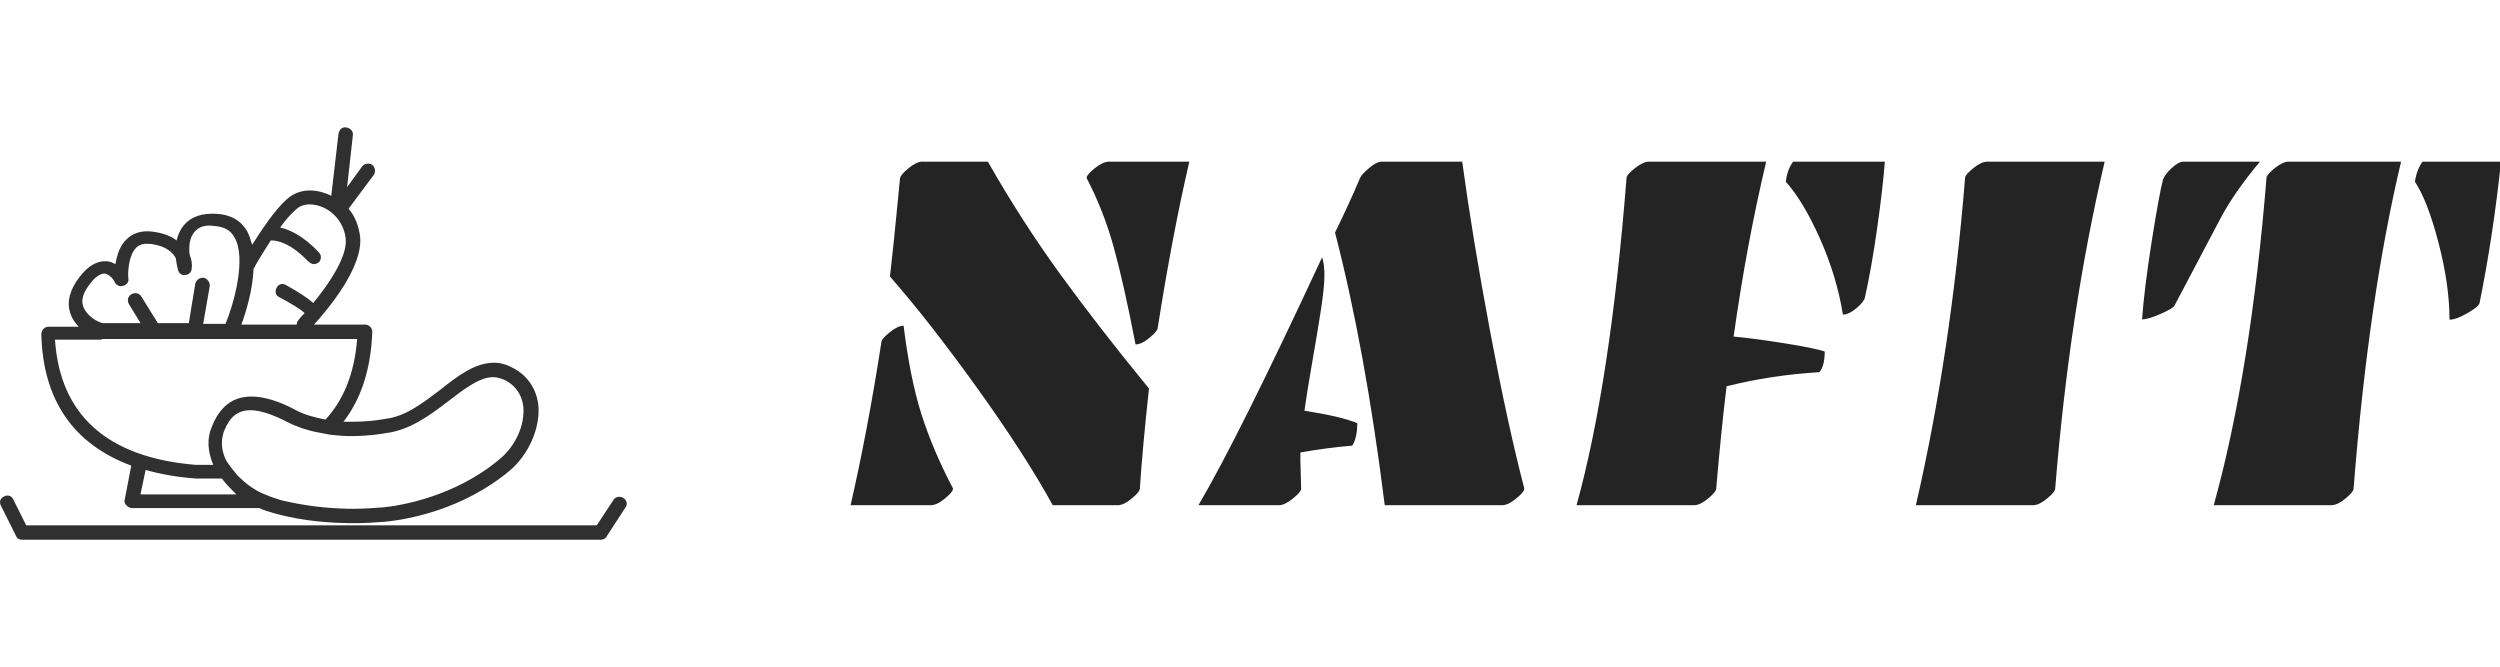 <svg id="SvgjsSvg1125" width="100%" height="80" xmlns="http://www.w3.org/2000/svg" version="1.1" xlink="http://www.w3.org/1999/xlink" xmlns:svgjs="http://svgjs.com/svgjs" preserveAspectRatio="xMidYMid meet" viewBox="0 4.267164683824376e-7 300 49.45" overflow="visible"><defs id="SvgjsDefs1126"></defs><g id="SvgjsG1127" transform="scale(1.034)" opacity="1"><g id="SvgjsG1128" class="BNTt6WSPE" transform="translate(-5.559, -18.101) scale(0.835)" light-content="false" non-strokable="false" fill="#303030"><path d="M24.9 68.7l-.9 4.7c-.1.3 0 .6.2.8.2.2.5.4.8.4h17.7c.6.3 1.3.5 2 .7 4.2 1.2 8.4 1.4 11.2 1.4 1.5 0 2.9-.1 4.3-.2 3-.3 10.7-1.6 17.3-7.1 2.6-2.2 4.2-5.8 4-8.9-.2-2.3-1.4-4.2-3.4-5.3-.9-.5-1.8-.8-2.8-.8-2.6 0-5 1.8-7.5 3.8-2.4 1.8-4.8 3.7-7.6 4 0 0-1.9.4-4.5.4h-1.3c2.3-3 3.8-7 4-12.5 0-.3-.1-.5-.3-.7-.2-.2-.4-.3-.7-.3h-7.1c1.9-2.1 6.9-8 6.4-12.3-.2-1.4-.7-2.8-1.6-3.8l3.5-4.7c.3-.4.2-1.1-.2-1.4-.4-.3-1.1-.2-1.4.2L54.9 30l.8-7.2c.1-.5-.3-1-.9-1.1-.6-.1-1 .3-1.1.9l-1 8.6c-.2-.1-.4-.2-.7-.3-2.1-.8-4.1-.5-5.5.8-1.7 1.5-3.5 4.3-4.8 6.3-.2-.7-.4-1.3-.7-1.9-.9-1.5-2.3-2.3-4.3-2.4-2-.1-3.5.4-4.5 1.6-.5.6-.8 1.3-1 2.1-.8-.6-1.8-1-3.2-1.2-1.9-.3-3.1.4-3.7 1-1 .9-1.4 2.3-1.6 3.5-.4-.2-.8-.4-1.2-.4-1.3-.1-2.6.6-3.8 2.2-1.3 1.7-1.8 3.4-1.3 4.9.2.8.7 1.5 1.2 2h-4.2c-.3 0-.5.1-.7.3-.2.2-.3.5-.3.7.2 9.1 4.4 15.3 12.5 18.3zm1.3 3.9l.7-3.3c2.1.6 4.4 1 7 1.2h3.6c.6.8 1.3 1.5 2 2.2H26.2zm42.7-12.8c2.2-1.7 4.4-3.4 6.3-3.4.6 0 1.2.2 1.8.5 1.8 1 2.3 2.6 2.4 3.7.2 2.5-1.1 5.4-3.3 7.2-6.3 5.3-14 6.5-16.2 6.7-1.3.1-2.7.2-4.1.2-2.3 0-5.7-.2-9.2-1-.5-.1-1-.2-1.5-.4-.7-.2-1.4-.5-2.1-.8-1.3-.6-2.4-1.5-3.3-2.4-.5-.6-1-1.2-1.4-1.8-.1-.1-.1-.2-.2-.3-.5-1-.9-2.5-.3-4.1.8-2 1.9-2.9 3.7-2.9 1.3 0 3.1.6 5.2 1.7 1 .5 2.1.9 3.3 1.2.8.2 1.6.3 2.5.5.9.1 1.9.2 2.9.2 2.7 0 4.8-.4 4.8-.4 3.4-.4 6.2-2.5 8.7-4.4zM44.3 37.4c2.7 0 5.1 2.9 5.2 2.9.2.2.5.4.8.4.2 0 .4-.1.6-.2.4-.3.5-1 .1-1.4-.1-.1-2.4-2.8-5.4-3.5.7-1 1.5-1.9 2.2-2.5.8-.8 2.1-.9 3.5-.4s3.1 2 3.4 4.4c.3 2.5-2.3 6.3-4.5 9-.8-.7-2-1.5-3.8-2.5-.5-.3-1.1-.1-1.3.4-.3.5-.1 1.1.4 1.3 1.5.8 3 1.7 3.5 2.2-.3.3-.6.6-.8.9-.2.2-.3.4-.3.7h-7.7c.6-1.6 1.6-4.8 1.7-7.8l.1-.1c0-.1 1-1.8 2.3-3.8zm-26.1 9.1c-.3-.9.1-2 1-3.1.7-1 1.5-1.4 2-1.4.7.1 1.3.9 1.4 1.2.2.4.7.7 1.2.5.5-.1.8-.6.7-1-.1-.8 0-3.2 1.1-4.3.5-.5 1.2-.6 2.1-.5 2.1.3 3 1.2 3.4 2 .1.9.3 1.6.3 1.6.1.5.6.8 1 .7.5 0 .9-.4.9-.9.1-.5 0-1.2-.3-2-.1-1.1 0-2.3.7-3.1.6-.7 1.5-1 2.8-.8 1.3.1 2.2.6 2.7 1.5 1.8 2.9-.1 9.5-1.2 12.1h-3.1l.9-5.2c.1-.5-.3-1.1-.8-1.2-.5-.1-1.1.3-1.2.8l-.9 5.5h-4.3l-2.3-3.7c-.3-.5-.9-.6-1.4-.3-.5.3-.6.9-.3 1.4l1.6 2.6H21c-.8-.1-2.4-1.1-2.8-2.4zm2.6 4.6h35.5c-.4 5-2 8.6-4.4 11.2-1.6-.3-3-.7-4.1-1.3-2.4-1.3-4.5-1.9-6.2-1.9-2.6 0-4.4 1.4-5.5 4.2-.7 1.6-.6 3.4.2 5.3h-2.4c-12.3-1-18.9-6.9-19.6-17.4h6.5z"></path><path d="M93.3 73.2c-.5-.3-1.1-.2-1.4.3L89.6 77H10.3l-1.8-3.6c-.2-.5-.8-.7-1.3-.4-.5.2-.7.8-.4 1.3l2.1 4.2c.1.3.4.5.8.5h80.5c.3 0 .7-.2.8-.5l2.6-4c.3-.4.2-1-.3-1.3z"></path></g><g id="SvgjsG1129" class="text" transform="translate(192.725, 43.857) scale(1)" light-content="false" fill="#242424"><path d="M-60.44 -1.93C-60.24 -4.98 -59.89 -8.85 -59.38 -13.54C-63.33 -18.36 -66.78 -22.81 -69.74 -26.89C-72.7 -30.98 -75.48 -35.3 -78.08 -39.87L-85.72 -39.87C-86.13 -39.87 -86.65 -39.62 -87.26 -39.13C-87.88 -38.63 -88.21 -38.24 -88.27 -37.97C-88.8 -32.44 -89.19 -28.63 -89.44 -26.54C-86.42 -23.09 -83.06 -18.8 -79.38 -13.68C-75.7 -8.56 -72.75 -4 -70.55 0L-62.99 0C-62.54 0 -62 -0.26 -61.38 -0.78C-60.75 -1.29 -60.44 -1.68 -60.44 -1.93ZM-60.94 -18.66C-60.47 -18.66 -59.92 -18.92 -59.3 -19.44C-58.67 -19.96 -58.36 -20.35 -58.36 -20.62C-57.23 -27.81 -56.01 -34.23 -54.7 -39.87L-64.01 -39.87C-64.48 -39.87 -65.03 -39.62 -65.67 -39.11C-66.3 -38.6 -66.62 -38.22 -66.62 -37.97C-65.31 -35.45 -64.27 -32.81 -63.5 -30.04C-62.73 -27.28 -61.87 -23.49 -60.94 -18.66ZM-87.86 -20.83C-88.31 -20.83 -88.85 -20.57 -89.49 -20.05C-90.12 -19.54 -90.44 -19.15 -90.44 -18.9C-91.51 -11.98 -92.71 -5.68 -94.01 0L-84.7 0C-84.23 0 -83.68 -0.26 -83.06 -0.78C-82.43 -1.29 -82.12 -1.68 -82.12 -1.93C-83.68 -4.9 -84.9 -7.77 -85.78 -10.53C-86.66 -13.3 -87.35 -16.73 -87.86 -20.83Z M-18.4 0C-17.93 0 -17.38 -0.26 -16.76 -0.78C-16.13 -1.29 -15.82 -1.68 -15.82 -1.93C-17.11 -6.86 -18.43 -12.93 -19.79 -20.17C-21.15 -27.41 -22.23 -33.97 -23.03 -39.87L-32.34 -39.87C-32.75 -39.87 -33.25 -39.63 -33.82 -39.14C-34.4 -38.65 -34.76 -38.26 -34.89 -37.97C-35.69 -36.05 -36.66 -33.95 -37.79 -31.64C-35.47 -22.7 -33.54 -12.15 -32.02 0ZM-41.81 -5.19L-41.81 -6.12C-39.83 -6.47 -37.83 -6.74 -35.8 -6.91C-35.41 -7.48 -35.21 -8.35 -35.21 -9.52C-36.48 -10.05 -38.53 -10.53 -41.34 -10.96C-41.14 -12.4 -40.84 -14.29 -40.43 -16.63C-40.02 -18.96 -39.68 -20.99 -39.42 -22.71C-39.16 -24.42 -39.02 -25.74 -39.02 -26.65C-39.02 -27.55 -39.11 -28.26 -39.29 -28.77C-45.77 -14.82 -50.56 -5.23 -53.64 0L-44.3 0C-43.85 0 -43.31 -0.26 -42.67 -0.78C-42.04 -1.29 -41.72 -1.68 -41.72 -1.93Z M3.9 0C4.35 0 4.88 -0.26 5.51 -0.78C6.13 -1.29 6.45 -1.68 6.45 -1.93C6.84 -6.5 7.24 -10.46 7.65 -13.8C11.08 -14.66 14.68 -15.21 18.43 -15.44C18.84 -15.93 19.04 -16.73 19.04 -17.84C18.18 -18.12 16.59 -18.44 14.25 -18.81C11.92 -19.18 9.99 -19.43 8.47 -19.57C9.48 -26.76 10.74 -33.53 12.25 -39.87L-1.35 -39.87C-1.8 -39.87 -2.34 -39.62 -2.99 -39.11C-3.63 -38.6 -3.96 -38.22 -3.96 -37.97C-5.21 -22.13 -7.14 -9.47 -9.76 0ZM21.15 -22.12C21.6 -22.12 22.12 -22.36 22.71 -22.85C23.29 -23.34 23.62 -23.75 23.7 -24.08C24.21 -26.33 24.69 -29.05 25.14 -32.24C25.59 -35.43 25.88 -37.98 26.02 -39.87L15.38 -39.87C14.91 -39.25 14.63 -38.47 14.53 -37.53C15.86 -36.06 17.18 -33.87 18.49 -30.94C19.79 -28.01 20.68 -25.07 21.15 -22.12Z M43.24 0C43.69 0 44.23 -0.26 44.85 -0.78C45.48 -1.29 45.79 -1.68 45.79 -1.93C46.9 -15.66 48.82 -28.31 51.53 -39.87L37.91 -39.87C37.46 -39.87 36.92 -39.62 36.28 -39.11C35.65 -38.6 35.33 -38.22 35.33 -37.97C34.22 -24.32 32.31 -11.66 29.62 0Z M77.84 0C78.31 0 78.86 -0.26 79.48 -0.78C80.11 -1.29 80.42 -1.68 80.42 -1.93C81.57 -16.62 83.41 -29.27 85.93 -39.87L72.86 -39.87C72.43 -39.87 71.9 -39.62 71.26 -39.11C70.63 -38.6 70.31 -38.22 70.31 -37.97C69.1 -23.03 67.06 -10.37 64.19 0ZM91.55 -21.53C92.06 -21.53 92.75 -21.78 93.62 -22.28C94.49 -22.78 94.96 -23.17 95.04 -23.47C96.07 -28.53 96.9 -33.99 97.53 -39.87L88.42 -39.87C87.95 -39.21 87.66 -38.43 87.54 -37.53C88.52 -36.06 89.43 -33.7 90.28 -30.44C91.13 -27.18 91.55 -24.21 91.55 -21.53ZM55.87 -21.56C56.32 -21.56 57.03 -21.77 57.99 -22.19C58.96 -22.61 59.5 -22.93 59.62 -23.14C60.15 -24.12 60.9 -25.55 61.89 -27.44C62.88 -29.32 63.9 -31.27 64.97 -33.28C66.03 -35.29 67.56 -37.49 69.55 -39.87L60.64 -39.87C60.29 -39.87 59.85 -39.62 59.31 -39.13C58.77 -38.63 58.44 -38.18 58.3 -37.79C58.01 -36.7 57.57 -34.29 56.98 -30.57C56.4 -26.85 56.03 -23.85 55.87 -21.56Z"></path></g></g></svg>